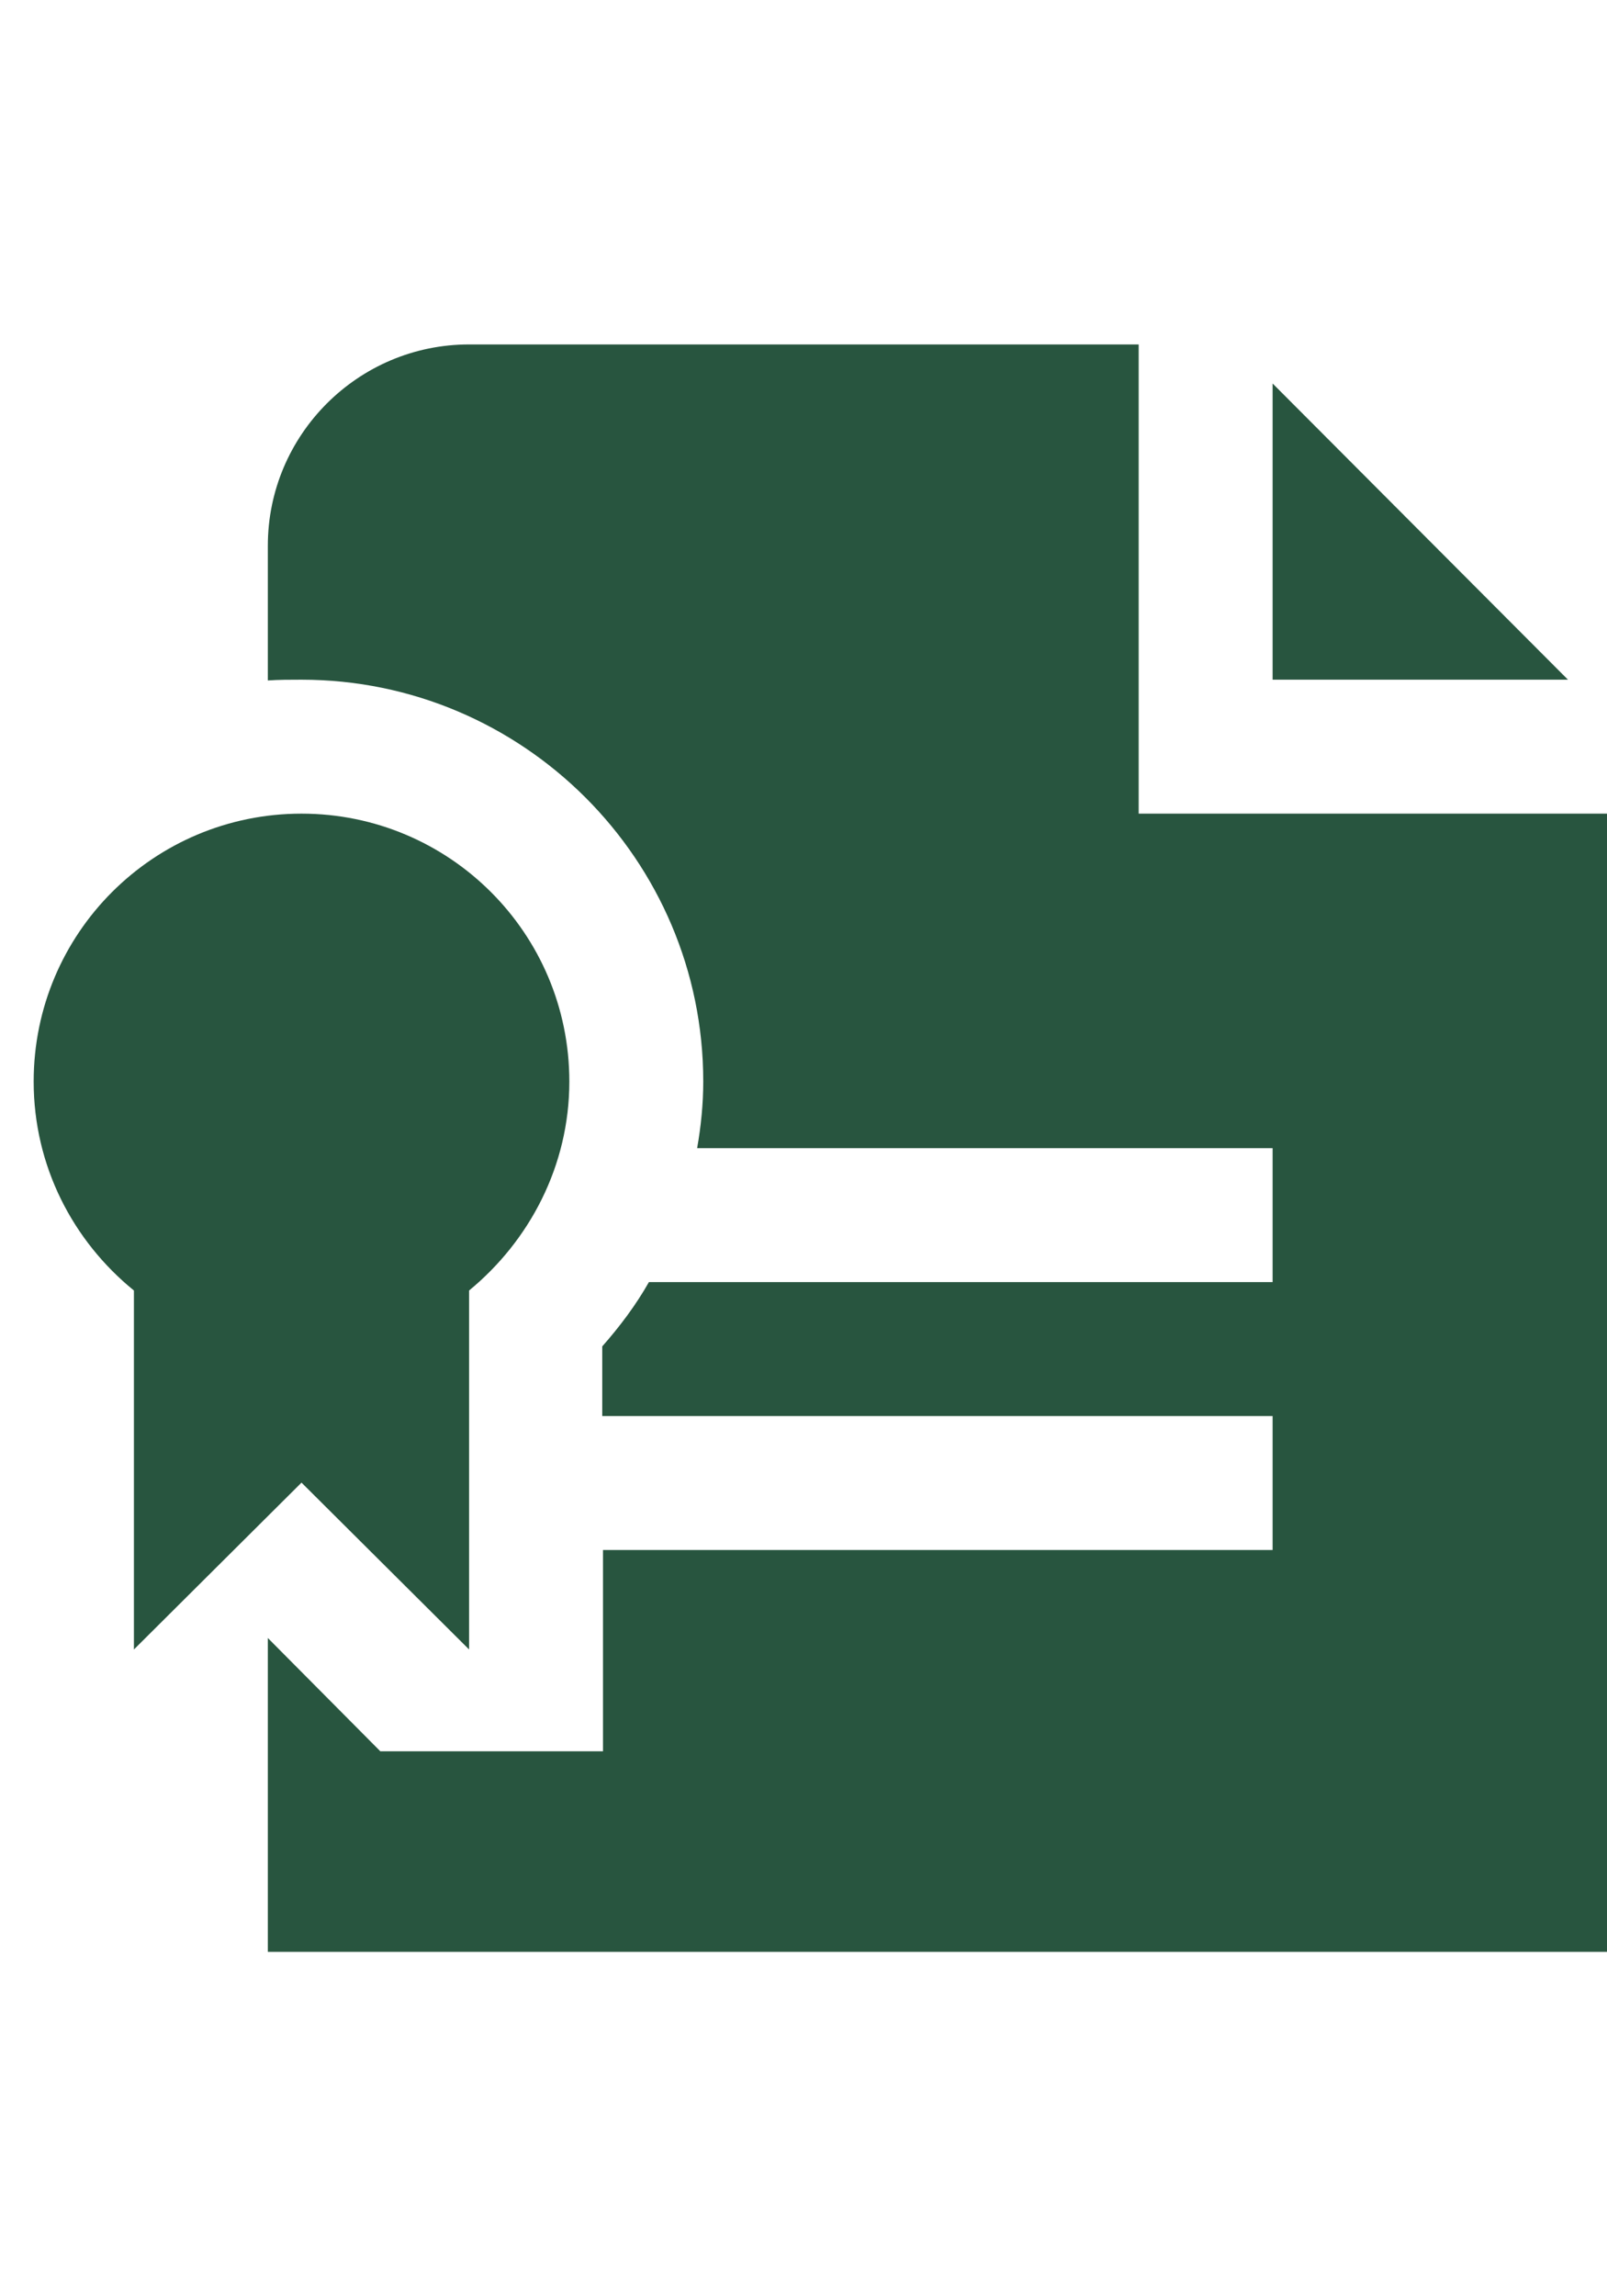 <?xml version="1.0" encoding="UTF-8"?>
<!DOCTYPE svg PUBLIC "-//W3C//DTD SVG 1.1//EN" "http://www.w3.org/Graphics/SVG/1.1/DTD/svg11.dtd">
<!-- Creator: CorelDRAW 2019 (64-Bit) -->
<svg xmlns="http://www.w3.org/2000/svg" xml:space="preserve" width="21px" height="30px" version="1.1" style="shape-rendering:geometricPrecision; text-rendering:geometricPrecision; image-rendering:optimizeQuality; fill-rule:evenodd; clip-rule:evenodd"
viewBox="0 0 21 29.7"
 xmlns:xlink="http://www.w3.org/1999/xlink"
 data-name="Layer 1">
 <defs>
  <style type="text/css">
   <![CDATA[
    .fil0 {fill:#28553F}
   ]]>
  </style>
 </defs>
 <g id="Слой_x0020_1">
  <path class="fil0" d="M1.75 21.4l0 -4.69c-0.8,-0.65 -1.31,-1.63 -1.31,-2.73 0,-1.94 1.57,-3.5 3.5,-3.5 1.93,0 3.5,1.56 3.5,3.5 0,1.1 -0.52,2.08 -1.31,2.73l0 4.69 -2.19 -2.18 -2.19 2.18zm14.88 -16.54l0 3.87 3.86 0 -3.86 -3.87zm-1.75 5.62l0 -6.13 -8.75 0c-1.45,0 -2.63,1.18 -2.63,2.63l0 1.76c0.14,-0.01 0.29,-0.01 0.44,-0.01 2.89,0 5.25,2.35 5.25,5.25 0,0.29 -0.03,0.59 -0.08,0.87l7.52 0 0 1.75 -8.15 0c-0.17,0.3 -0.38,0.58 -0.61,0.84l0 0.91 8.76 0 0 1.75 -8.75 0 0 2.63 -2.91 0 -1.47 -1.48 0 4.1 17.5 0 0 -14.87 -6.12 0z"/>
 </g>
</svg>
